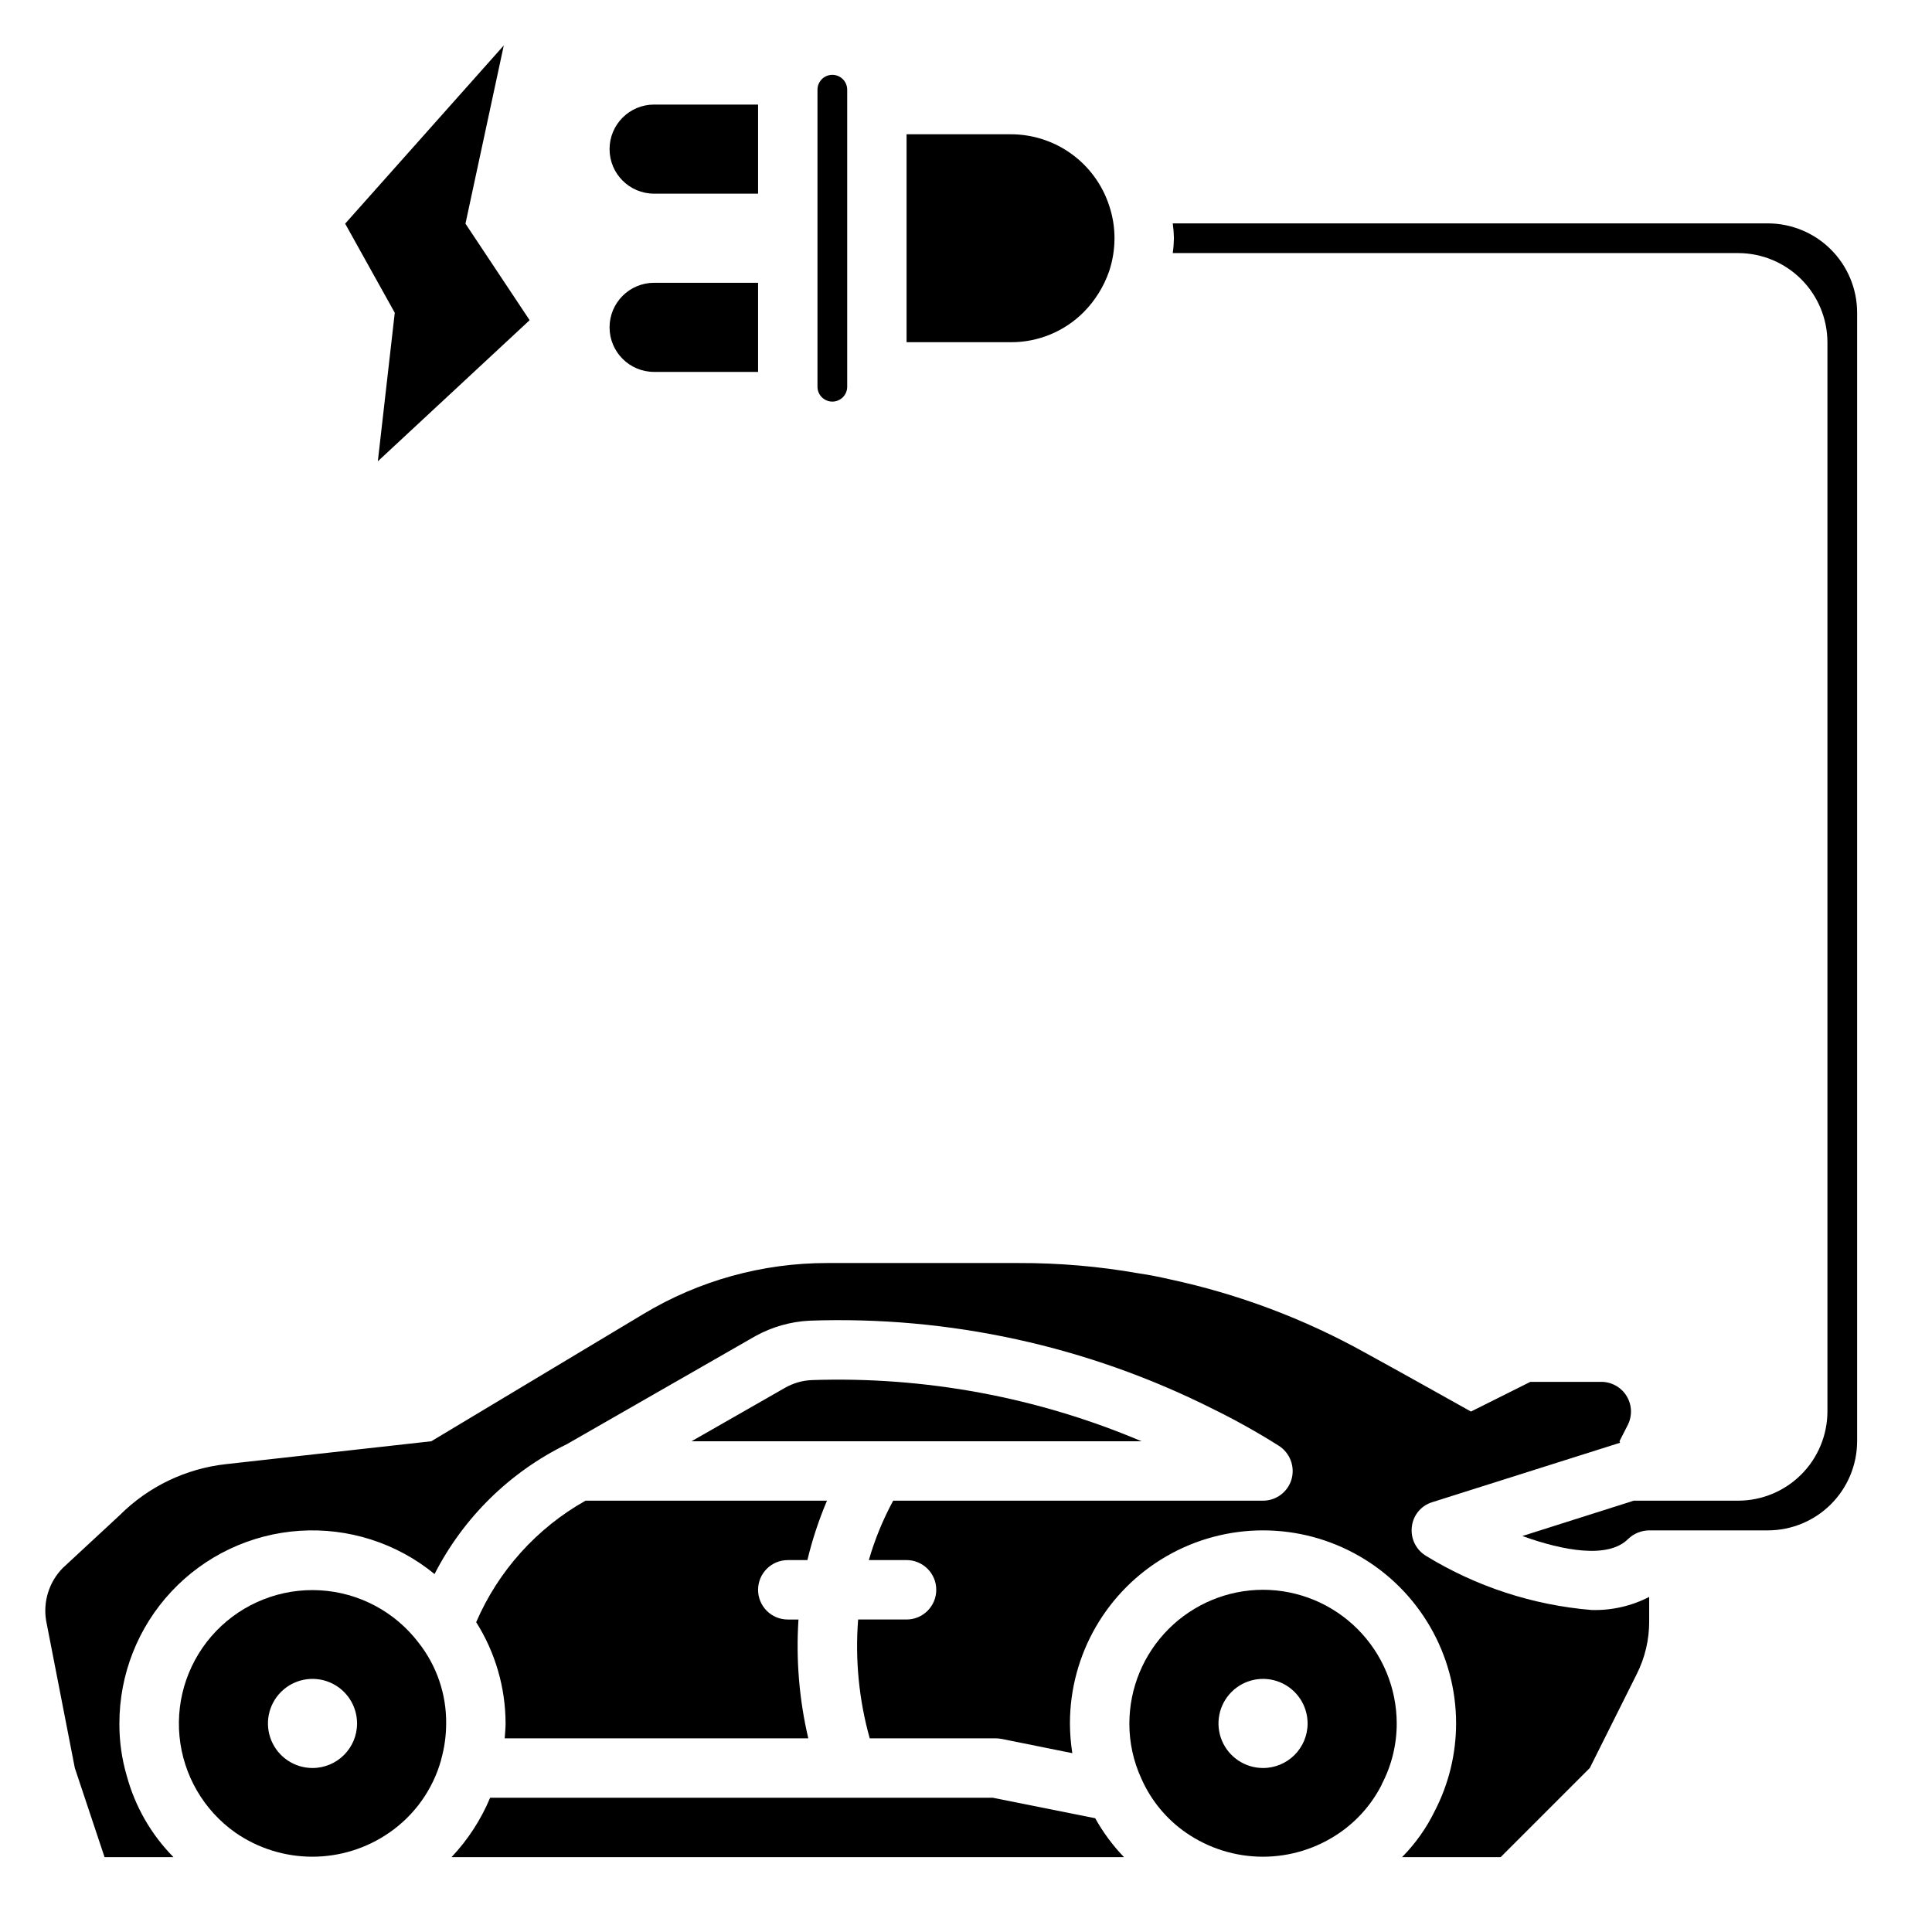 <?xml version="1.0" encoding="UTF-8"?>
<!-- Uploaded to: ICON Repo, www.iconrepo.com, Generator: ICON Repo Mixer Tools -->
<svg fill="#000000" width="800px" height="800px" version="1.1" viewBox="144 144 512 512" xmlns="http://www.w3.org/2000/svg">
 <g>
  <path d="m244.13 266.25 40.227-37.395-17.004-25.582 10.156-47.234-42.039 47.234 13.148 23.617z"/>
  <path d="m305.54 183.52c0-6.523 5.285-11.809 11.809-11.809h27.551v23.613h-27.551c-6.523 0-11.809-5.285-11.809-11.805z"/>
  <path d="m305.54 230.75c0-6.519 5.285-11.809 11.809-11.809h27.551v23.617h-27.551c-6.523 0-11.809-5.289-11.809-11.809z"/>
  <path d="m360.64 246.49v-78.719c0-2.172 1.766-3.938 3.938-3.938 2.176 0 3.938 1.766 3.938 3.938v78.719c0 2.176-1.762 3.938-3.938 3.938-2.172 0-3.938-1.762-3.938-3.938z"/>
  <path d="m411.8 234.69h-27.551v-55.105h27.551c5.797-0.016 11.445 1.801 16.141 5.195 4.695 3.394 8.195 8.191 9.996 13.699 0.941 2.789 1.422 5.715 1.418 8.656-0.004 2.973-0.48 5.922-1.418 8.738-1.402 4.047-3.688 7.734-6.691 10.785-5.133 5.188-12.145 8.086-19.445 8.031z"/>
  <path d="m254.92 579.32c-6.262-8.211-15.797-13.277-26.102-13.871-10.309-0.59-20.359 3.348-27.52 10.785-7.16 7.441-10.715 17.637-9.727 27.914 0.984 10.277 6.41 19.609 14.855 25.551 5.981 4.133 13.078 6.348 20.348 6.348 7.269 0 14.371-2.215 20.352-6.348 6.707-4.617 11.582-11.441 13.773-19.285v-0.078c0.887-3.125 1.336-6.356 1.34-9.605 0.07-7.762-2.512-15.316-7.32-21.41zm-28.105 33.219c-4.773 0-9.078-2.875-10.906-7.289-1.828-4.414-0.82-9.492 2.559-12.867 3.375-3.379 8.457-4.387 12.867-2.562 4.414 1.828 7.289 6.137 7.289 10.91 0 6.523-5.285 11.809-11.809 11.809z"/>
  <path d="m299.16 541.7h64c-2.164 5.094-3.902 10.359-5.195 15.742h-5.195c-4.348 0-7.871 3.527-7.871 7.875s3.523 7.871 7.871 7.871h2.836c-0.691 10.566 0.184 21.176 2.598 31.488h-80.453c0.078-1.34 0.234-2.598 0.234-3.938-0.016-9.504-2.715-18.809-7.793-26.844 5.871-13.613 16.051-24.926 28.969-32.195z"/>
  <path d="m434.24 625.85c2.086 3.754 4.652 7.223 7.637 10.312h-178.22c4.332-4.586 7.801-9.922 10.234-15.746h133.19z"/>
  <path d="m446.52 525.95h-119.26l24.641-14.09c2.227-1.301 4.742-2.031 7.32-2.125 29.934-1.004 59.723 4.531 87.301 16.215z"/>
  <path d="m478.72 565.31c-9.391 0.012-18.391 3.75-25.031 10.391s-10.379 15.641-10.395 25.031c-0.016 5.086 1.086 10.109 3.231 14.723 2.551 5.742 6.637 10.672 11.809 14.246 5.981 4.133 13.078 6.348 20.348 6.348 7.269 0 14.367-2.215 20.348-6.348 4.742-3.273 8.586-7.684 11.18-12.832v-0.078c2.59-4.953 3.941-10.465 3.938-16.059-0.016-9.391-3.754-18.391-10.395-25.031s-15.641-10.379-25.031-10.391zm0 47.23c-4.777 0-9.082-2.875-10.91-7.289-1.828-4.414-0.816-9.492 2.562-12.867 3.375-3.379 8.453-4.387 12.867-2.562 4.41 1.828 7.289 6.137 7.289 10.91 0 6.523-5.289 11.809-11.809 11.809z"/>
  <path d="m581.05 567.2v6.457c0.02 4.867-1.113 9.668-3.305 14.012l-12.438 24.875-23.617 23.617h-26.137c3.535-3.566 6.461-7.688 8.66-12.203 3.719-7.176 5.66-15.141 5.668-23.223 0-18.281-9.754-35.172-25.582-44.312-15.832-9.141-35.34-9.141-51.172 0-15.828 9.141-25.582 26.031-25.582 44.312 0.012 2.637 0.223 5.269 0.629 7.871l-18.734-3.777c-0.52-0.09-1.047-0.145-1.574-0.156h-33.379c-2.863-10.234-3.902-20.895-3.07-31.488h12.832c4.348 0 7.871-3.523 7.871-7.871s-3.523-7.875-7.871-7.875h-9.996c1.578-5.465 3.742-10.742 6.453-15.742h98.008c3.5 0 6.578-2.309 7.559-5.668 0.961-3.387-0.414-7.008-3.387-8.895-5.648-3.562-11.48-6.82-17.477-9.762-33.102-16.652-69.867-24.695-106.9-23.379-5.023 0.258-9.922 1.656-14.324 4.09l-49.988 28.656c-15.094 7.371-27.387 19.441-35.031 34.402-10.043-8.227-22.836-12.32-35.785-11.461-12.953 0.863-25.09 6.617-33.957 16.098-8.863 9.48-13.789 21.977-13.781 34.957-0.031 4.715 0.633 9.41 1.969 13.934 2.203 8.109 6.457 15.512 12.359 21.492h-18.262l-7.875-23.617-7.637-39.203h0.004c-0.785-5.031 0.852-10.133 4.406-13.777l15.113-14.012c7.582-7.586 17.523-12.363 28.184-13.539l54.395-6.062 56.285-33.77c14.668-8.812 31.461-13.465 48.57-13.461h50.855c10.688-0.031 21.355 0.891 31.879 2.754 2.754 0.395 5.434 0.945 8.188 1.574 18.109 3.887 35.539 10.438 51.719 19.445l9.133 5.039 6.926 3.856 11.969 6.691 15.742-7.871h18.734c2.742-0.02 5.297 1.391 6.746 3.719 1.445 2.332 1.574 5.246 0.34 7.695l-2.203 4.328 0.156 0.395-49.75 15.742v0.004c-2.961 0.887-5.102 3.461-5.434 6.531-0.375 3.094 1.105 6.117 3.781 7.715 13.293 8.137 28.312 13.043 43.848 14.328 5.301 0.156 10.555-1.035 15.27-3.465z"/>
  <path d="m636.16 226.81v299.14c-0.02 6.258-2.516 12.254-6.938 16.68-4.426 4.426-10.422 6.918-16.68 6.938h-31.488c-2.086 0.016-4.086 0.832-5.59 2.285-5.273 5.273-17.082 3.148-28.023-0.789l29.52-9.367h27.711c6.258-0.02 12.254-2.512 16.676-6.938 4.426-4.426 6.922-10.422 6.941-16.68v-283.39c-0.02-6.258-2.516-12.254-6.941-16.68-4.422-4.426-10.418-6.918-16.676-6.938h-149.88c0.184-1.305 0.285-2.621 0.312-3.938-0.027-1.316-0.129-2.629-0.312-3.934h157.75c6.258 0.016 12.254 2.512 16.68 6.938 4.422 4.422 6.918 10.418 6.938 16.676z"/>
 </g>
</svg>